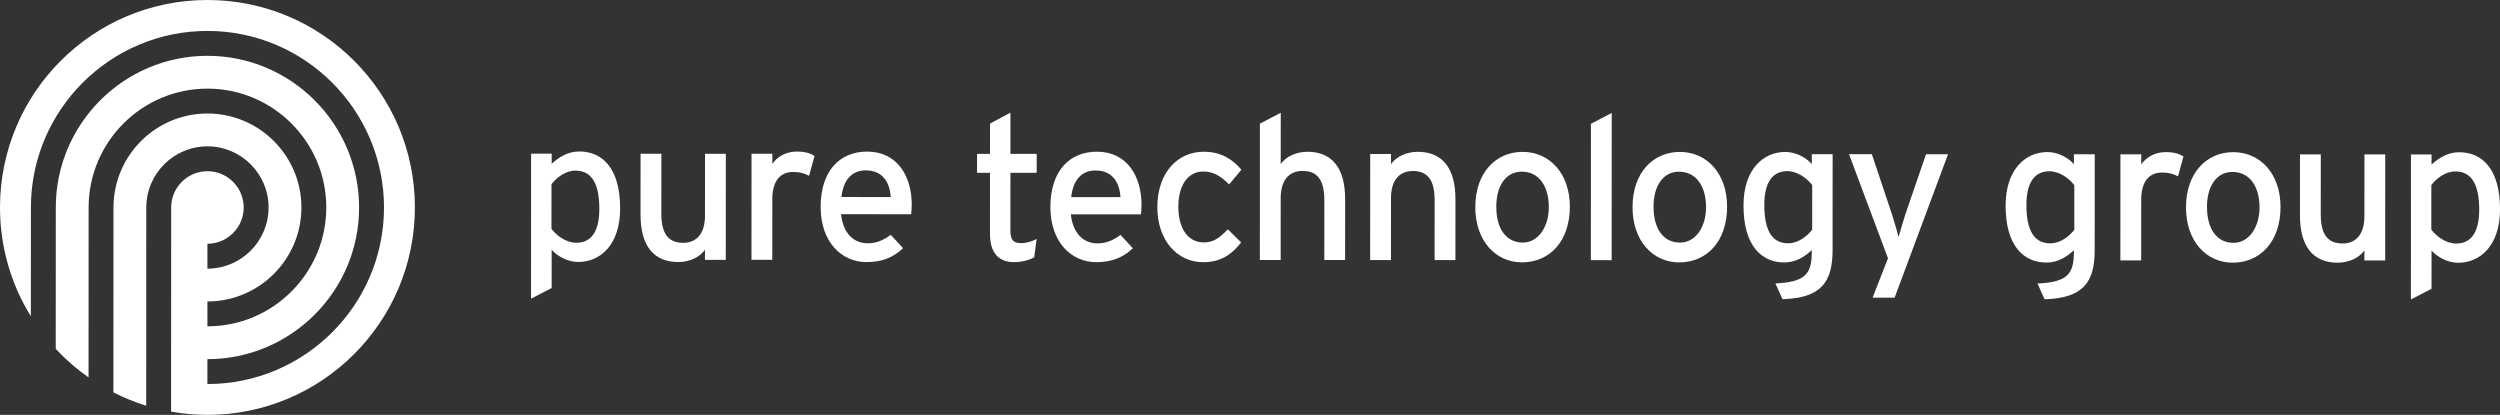 <?xml version="1.0" encoding="utf-8"?>
<!-- Generator: Adobe Illustrator 26.0.3, SVG Export Plug-In . SVG Version: 6.00 Build 0)  -->
<svg version="1.1" id="Layer_1" xmlns="http://www.w3.org/2000/svg" xmlns:xlink="http://www.w3.org/1999/xlink" x="0px" y="0px"
	 viewBox="0 0 975.51 161.89" style="enable-background:new 0 0 975.51 161.89;" xml:space="preserve">
<rect x="0" y="0" width="975.51" height="161.89" fill="#333333" stroke="none"/>
<style type="text/css">
	.st0{fill:#FFFFFF;}
</style>
<g>
	<path class="st0" d="M80.98,0C36.27-0.02,0.02,36.21,0,80.92c-0.01,15.58,4.4,30.14,12.04,42.5l0.02-42.49
		c0.02-37.99,30.94-68.88,68.92-68.86c37.98,0.02,68.87,30.93,68.86,68.92c-0.02,37.99-30.93,68.88-68.92,68.86l0-9.71
		c32.63,0.01,59.19-26.52,59.2-59.15c0.01-32.63-26.52-59.2-59.15-59.21c-32.63-0.01-59.19,26.53-59.2,59.16l-0.02,55.19
		c3.86,4.14,8.15,7.88,12.8,11.14l0.03-66.33c0.01-25.57,20.82-46.37,46.39-46.36c25.57,0.01,46.36,20.82,46.35,46.4
		c-0.01,25.57-20.82,46.36-46.39,46.35l0-9.71c20.22,0.01,36.67-16.43,36.68-36.65c0.01-20.22-16.43-36.67-36.65-36.68
		c-20.21-0.01-36.67,16.43-36.68,36.65l-0.03,72.16c4.08,2.08,8.36,3.84,12.8,5.21l0.03-77.36c0.01-13.16,10.72-23.85,23.87-23.85
		c13.15,0.01,23.85,10.7,23.85,23.87c-0.01,13.16-10.71,23.86-23.87,23.85l0-9.71c7.8,0,14.15-6.35,14.16-14.15
		c0-7.8-6.34-14.15-14.14-14.16c-7.8,0-14.15,6.34-14.16,14.14l-0.03,79.68c4.59,0.81,9.32,1.26,14.15,1.26
		c44.7,0.02,80.96-36.2,80.98-80.91C161.91,36.28,125.68,0.02,80.98,0z"/>
	<path class="st0" d="M394.27,43.96l-7.96,4.25l-0.01,11.82l-5.05,0l0,7.41l5.05,0l-0.01,23.88c0,7.41,3.54,10.96,9.3,10.96
		c3.23,0,5.99-0.79,7.96-1.89l0.95-7.17c-1.5,0.87-3.86,1.65-5.99,1.65c-3,0-4.26-1.1-4.25-4.96l0.01-22.47l10.25,0l0-7.41l-10.25,0
		L394.27,43.96z"/>
	<path class="st0" d="M428.01,59.19c-10.72,0-18.13,7.55-18.14,21.59c-0.01,13.71,8.19,21.52,17.89,21.52
		c6.3,0,10.64-1.97,14.27-5.44l-4.81-5.2c-2.76,2.05-5.52,3.31-8.98,3.31c-5.05,0-9.54-3.4-10.4-11.35l27.35,0.01
		c0.07-0.86,0.24-2.21,0.24-3.7C445.42,68.73,439.75,59.19,428.01,59.19z M417.99,76.91c0.71-6.62,4.02-10.4,9.47-10.39
		c6.7,0,9.38,4.73,9.76,10.4L417.99,76.91z"/>
	<path class="st0" d="M469.5,66.92c3.7,0,6.7,1.58,10.09,5.05l4.81-5.75c-3.86-4.58-8.59-7.02-14.66-7.02
		c-10.09,0-18.13,7.95-18.14,21.66c-0.01,12.93,7.79,21.45,17.88,21.45c7.49,0,11.59-3.62,14.82-7.72l-5.2-5.12
		c-3.23,3.38-5.52,5.12-9.38,5.12c-6.47,0-9.93-5.84-9.93-13.95C459.81,72.21,463.59,66.92,469.5,66.92z"/>
	<path class="st0" d="M510.15,59.22c-4.26,0-8.36,1.81-10.41,4.8L499.75,44l-8.13,4.25l-0.02,53.2l8.12,0l0.01-24.19
		c0-6.7,3.07-10.56,8.52-10.56c5.36,0,8.51,2.99,8.51,11.35l-0.01,23.41l8.12,0l0.01-23.72C524.89,65.54,519.76,59.23,510.15,59.22z
		"/>
	<path class="st0" d="M553.19,59.24c-4.25,0-8.36,1.81-10.41,4.8l0-3.94l-8.12,0l-0.02,41.38l8.12,0l0.01-24.19
		c0-6.7,3.07-10.56,8.52-10.56c5.36,0,8.51,2.99,8.51,11.35l-0.01,23.41l8.12,0l0.01-23.72C567.93,65.55,562.8,59.24,553.19,59.24z"
		/>
	<path class="st0" d="M594.12,59.26c-10.4,0-18.44,8.03-18.45,21.59c-0.01,12.92,7.79,21.52,18.2,21.52
		c10.64,0,18.68-8.03,18.69-21.74C612.56,67.7,604.68,59.26,594.12,59.26z M594.18,94.65c-6.15,0-10.33-4.97-10.32-14.03
		c0-8.2,3.79-13.64,9.94-13.64c6.54,0,10.56,5.45,10.55,13.88C604.35,88.42,600.33,94.65,594.18,94.65z"/>
	<polygon class="st0" points="620.76,101.51 628.88,101.52 628.9,44.06 620.78,48.31 	"/>
	<path class="st0" d="M655.48,59.28c-10.4,0-18.45,8.03-18.46,21.59c-0.01,12.92,7.79,21.52,18.2,21.52
		c10.64,0,18.69-8.03,18.7-21.74C673.92,67.72,666.04,59.29,655.48,59.28z M655.54,94.67c-6.15,0-10.33-4.97-10.32-14.03
		c0-8.2,3.79-13.64,9.94-13.64c6.54,0,10.56,5.45,10.55,13.88C665.71,88.45,661.69,94.68,655.54,94.67z"/>
	<path class="st0" d="M706.97,64.03c-2.2-2.52-6.14-4.73-10.33-4.74c-8.51,0-16.32,6.7-16.32,20.89
		c-0.01,15.77,7.09,22.23,15.92,22.23c4.33,0,7.72-2.05,10.72-4.81l0,0.71c0,8.59-2.53,11.75-14.2,12.29l2.76,6.15
		c14.98-0.46,19.55-6.53,19.56-19.15l0.02-37.44l-8.12,0L706.97,64.03z M707.12,89.65c-2.13,2.67-5.52,5.28-9.39,5.28
		c-5.99,0-9.3-4.58-9.29-14.98c0-8.75,3.16-13.17,8.99-13.17c4.1,0,7.88,3,9.7,5.45L707.12,89.65z"/>
	<path class="st0" d="M744.51,80.6c-1.26,3.55-2.99,9.46-3.71,11.9c-0.47-2.29-2.37-8.43-3.62-12.06l-6.77-20.26l-8.91,0l15.2,40.6
		l-6,15.37l8.59,0l20.84-55.95l-8.59,0L744.51,80.6z"/>
	<path class="st0" d="M809.25,64.07c-2.2-2.53-6.14-4.73-10.33-4.74c-8.51,0-16.32,6.7-16.32,20.89
		c-0.01,15.77,7.09,22.23,15.92,22.23c4.34,0,7.72-2.04,10.72-4.81l0,0.71c0,8.59-2.53,11.75-14.2,12.29l2.76,6.15
		c14.97-0.47,19.55-6.54,19.55-19.15l0.02-37.44l-8.12,0L809.25,64.07z M809.4,89.69c-2.13,2.68-5.52,5.27-9.39,5.27
		c-5.99,0-9.3-4.57-9.3-14.97c0-8.75,3.16-13.16,9-13.16c4.09,0,7.88,3,9.69,5.44L809.4,89.69z"/>
	<path class="st0" d="M835.52,64.16l0-3.94l-8.12,0l-0.02,41.38l8.12,0l0.01-23.65c0-7.01,3-10.63,8.13-10.63
		c2.68,0,4.49,0.55,6.22,1.5l2.13-7.73c-1.66-1.1-3.71-1.74-7.02-1.74C840.88,59.35,837.42,61.4,835.52,64.16z"/>
	<path class="st0" d="M871.44,59.37c-10.4,0-18.45,8.04-18.46,21.6c-0.01,12.92,7.79,21.52,18.2,21.52
		c10.64,0,18.68-8.03,18.69-21.74C889.87,67.81,881.99,59.37,871.44,59.37z M871.5,94.76c-6.14,0-10.32-4.98-10.32-14.03
		c0-8.2,3.79-13.64,9.94-13.64c6.54,0,10.56,5.45,10.56,13.88C881.67,88.54,877.64,94.77,871.5,94.76z"/>
	<path class="st0" d="M922.6,84.45c0,6.7-3.08,10.56-8.52,10.56c-5.36,0-8.51-3-8.51-11.35l0.01-23.41l-8.12,0l-0.01,23.72
		c-0.01,12.22,5.12,18.53,14.73,18.53c4.26,0,8.36-1.81,10.41-4.81l0,3.94l8.12,0l0.02-41.38l-8.12,0L922.6,84.45z"/>
	<path class="st0" d="M959.6,59.41c-4.34,0-7.81,2.05-10.8,4.8l0-3.94l-8.04,0l-0.02,56.59l8.05-4.18l0.01-14.89
		c2.28,2.52,6.23,4.73,10.4,4.74c8.59,0,16.32-6.7,16.32-20.89C975.52,65.88,968.51,59.41,959.6,59.41z M958.41,95.03
		c-4.1,0-7.89-3-9.7-5.44l0.01-17.42c2.13-2.68,5.52-5.28,9.38-5.28c5.99,0,9.3,4.58,9.3,14.98
		C967.39,90.63,964.24,95.04,958.41,95.03z"/>
	<path class="st0" d="M226.06,59.1c-4.33,0-7.8,2.05-10.79,4.8l0-3.94l-8.04,0l-0.02,56.59l8.04-4.17l0.01-14.9
		c2.28,2.52,6.22,4.73,10.4,4.74c8.59,0,16.32-6.7,16.32-20.88C241.99,65.57,234.97,59.11,226.06,59.1z M224.87,94.73
		c-4.1,0-7.88-3-9.69-5.45l0.01-17.42c2.13-2.68,5.52-5.28,9.37-5.28c6,0,9.31,4.58,9.3,14.98
		C233.86,90.32,230.71,94.73,224.87,94.73z"/>
	<path class="st0" d="M275.09,84.19c0,6.7-3.07,10.56-8.52,10.56c-5.36,0-8.51-3-8.51-11.35l0.01-23.41l-8.12,0l-0.01,23.73
		c-0.01,12.22,5.12,18.52,14.73,18.53c4.25,0,8.35-1.81,10.41-4.8l0,3.94l8.12,0l0.02-41.38l-8.12,0L275.09,84.19z"/>
	<path class="st0" d="M301.37,63.94l0-3.94l-8.12,0l-0.02,41.38l8.12,0l0.01-23.64c0-7.01,3-10.64,8.12-10.64
		c2.68,0,4.49,0.56,6.23,1.5l2.12-7.73c-1.65-1.1-3.7-1.73-7.01-1.73C306.72,59.14,303.25,61.19,301.37,63.94z"/>
	<path class="st0" d="M338.35,59.15c-10.72,0-18.13,7.56-18.13,21.59c-0.01,13.72,8.18,21.53,17.88,21.53
		c6.31,0,10.64-1.97,14.27-5.44l-4.8-5.2c-2.76,2.05-5.52,3.31-8.99,3.31c-5.04,0-9.54-3.4-10.4-11.35l27.35,0.01
		c0.08-0.87,0.24-2.21,0.24-3.71C355.77,68.69,350.1,59.15,338.35,59.15z M328.34,76.88c0.71-6.62,4.03-10.4,9.46-10.4
		c6.7,0,9.38,4.74,9.77,10.41L328.34,76.88z"/>
</g>
</svg>
